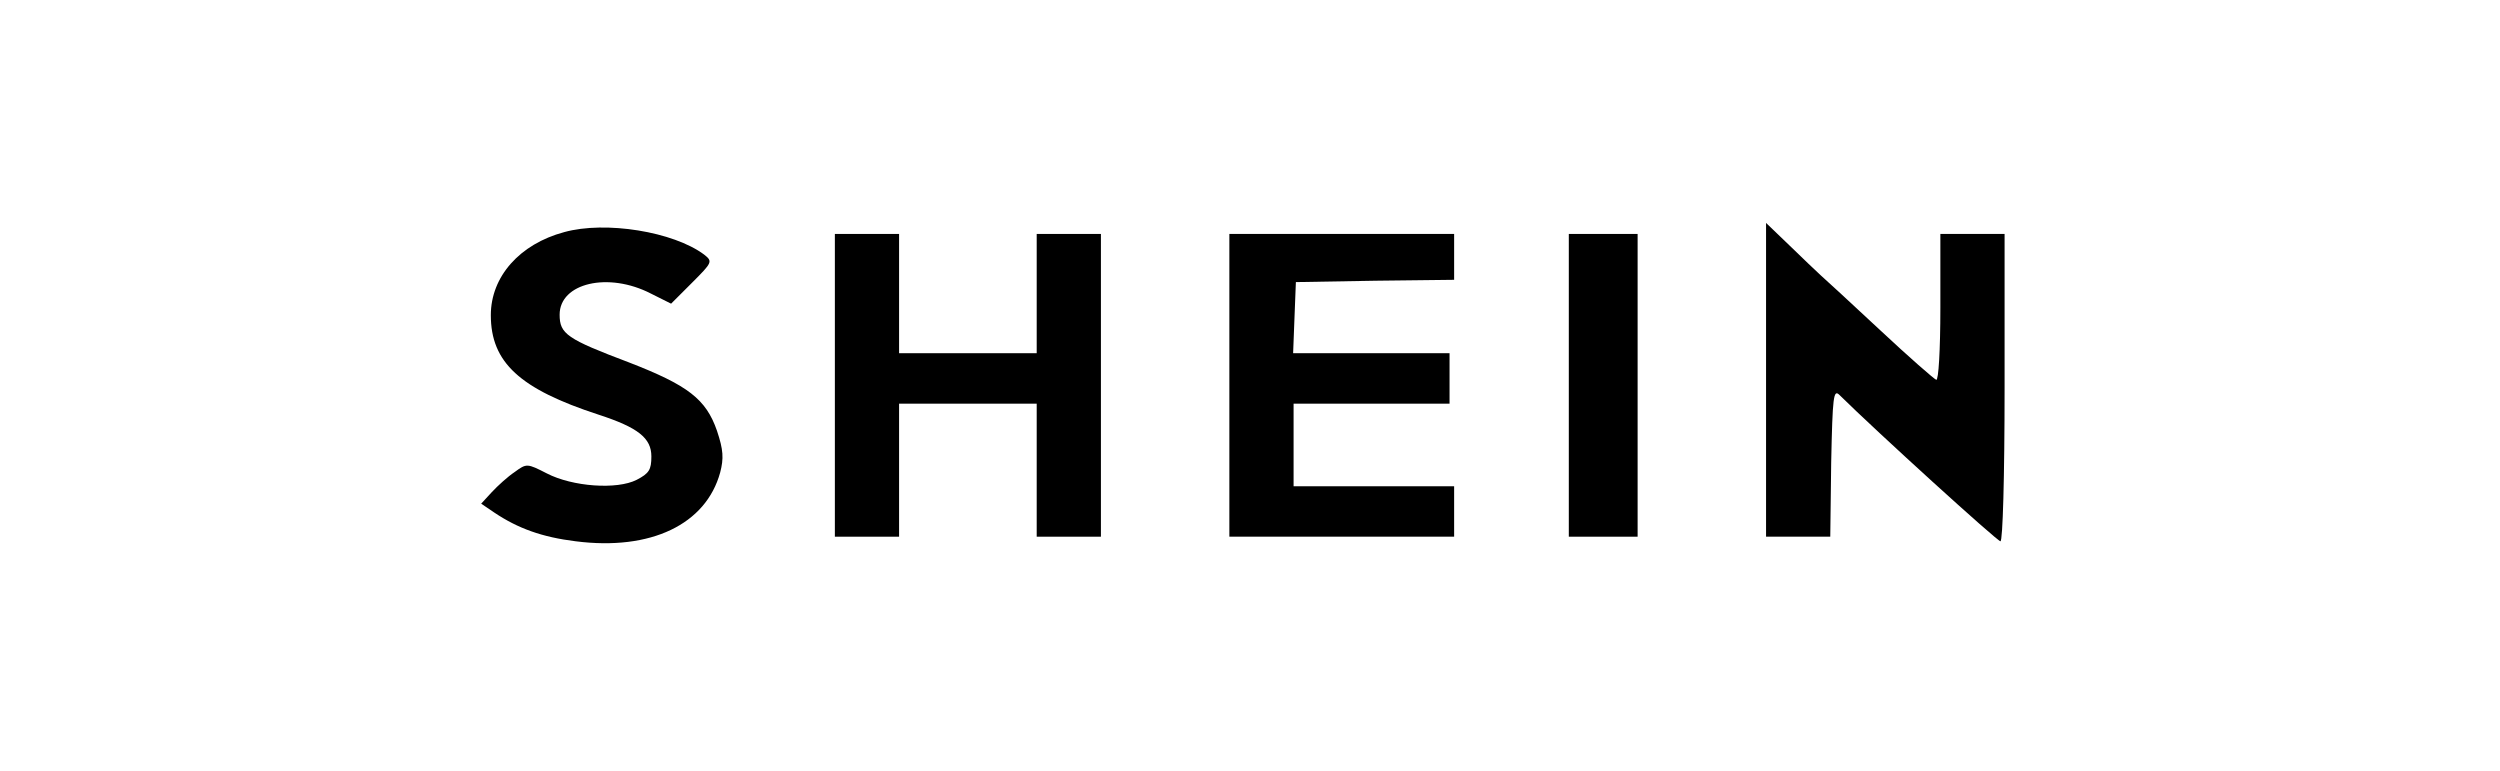 <?xml version="1.0" standalone="no"?>
<!DOCTYPE svg PUBLIC "-//W3C//DTD SVG 20010904//EN"
 "http://www.w3.org/TR/2001/REC-SVG-20010904/DTD/svg10.dtd">
<svg version="1.0" xmlns="http://www.w3.org/2000/svg"
 width="545pt" height="168pt" viewBox="0 0 545 168"
 preserveAspectRatio="xMidYMid meet">

<g transform="translate(0,168) scale(0.1,-0.1)"
fill="#000000" stroke="none">
<path d="M1230 1174 c-97 -26 -160 -97 -160 -181 0 -103 63 -161 235 -217 86
-28 115 -51 115 -91 0 -29 -5 -37 -32 -51 -43 -22 -140 -15 -196 14 -43 22
-44 22 -70 3 -15 -10 -37 -30 -50 -44 l-23 -25 28 -19 c52 -35 105 -54 178
-63 164 -21 284 37 315 150 8 31 7 49 -7 91 -24 69 -63 99 -192 149 -135 51
-151 62 -151 104 0 69 106 94 199 46 l44 -22 46 46 c44 44 45 46 26 61 -67 50
-215 74 -305 49z"/>
<path d="M3850 852 l0 -342 70 0 70 0 2 162 c3 144 5 160 18 147 80 -79 344
-319 351 -319 5 0 9 139 9 335 l0 335 -70 0 -70 0 0 -161 c0 -92 -4 -159 -9
-157 -5 2 -60 50 -122 108 -62 58 -121 112 -130 120 -9 8 -39 37 -68 65 l-51
49 0 -342z"/>
<path d="M1820 840 l0 -330 70 0 70 0 0 145 0 145 150 0 150 0 0 -145 0 -145
70 0 70 0 0 330 0 330 -70 0 -70 0 0 -130 0 -130 -150 0 -150 0 0 130 0 130
-70 0 -70 0 0 -330z"/>
<path d="M2680 840 l0 -330 245 0 245 0 0 55 0 55 -175 0 -175 0 0 90 0 90
170 0 170 0 0 55 0 55 -170 0 -171 0 3 78 3 77 173 3 172 2 0 50 0 50 -245 0
-245 0 0 -330z"/>
<path d="M3420 840 l0 -330 75 0 75 0 0 330 0 330 -75 0 -75 0 0 -330z"/>
</g>
</svg>
